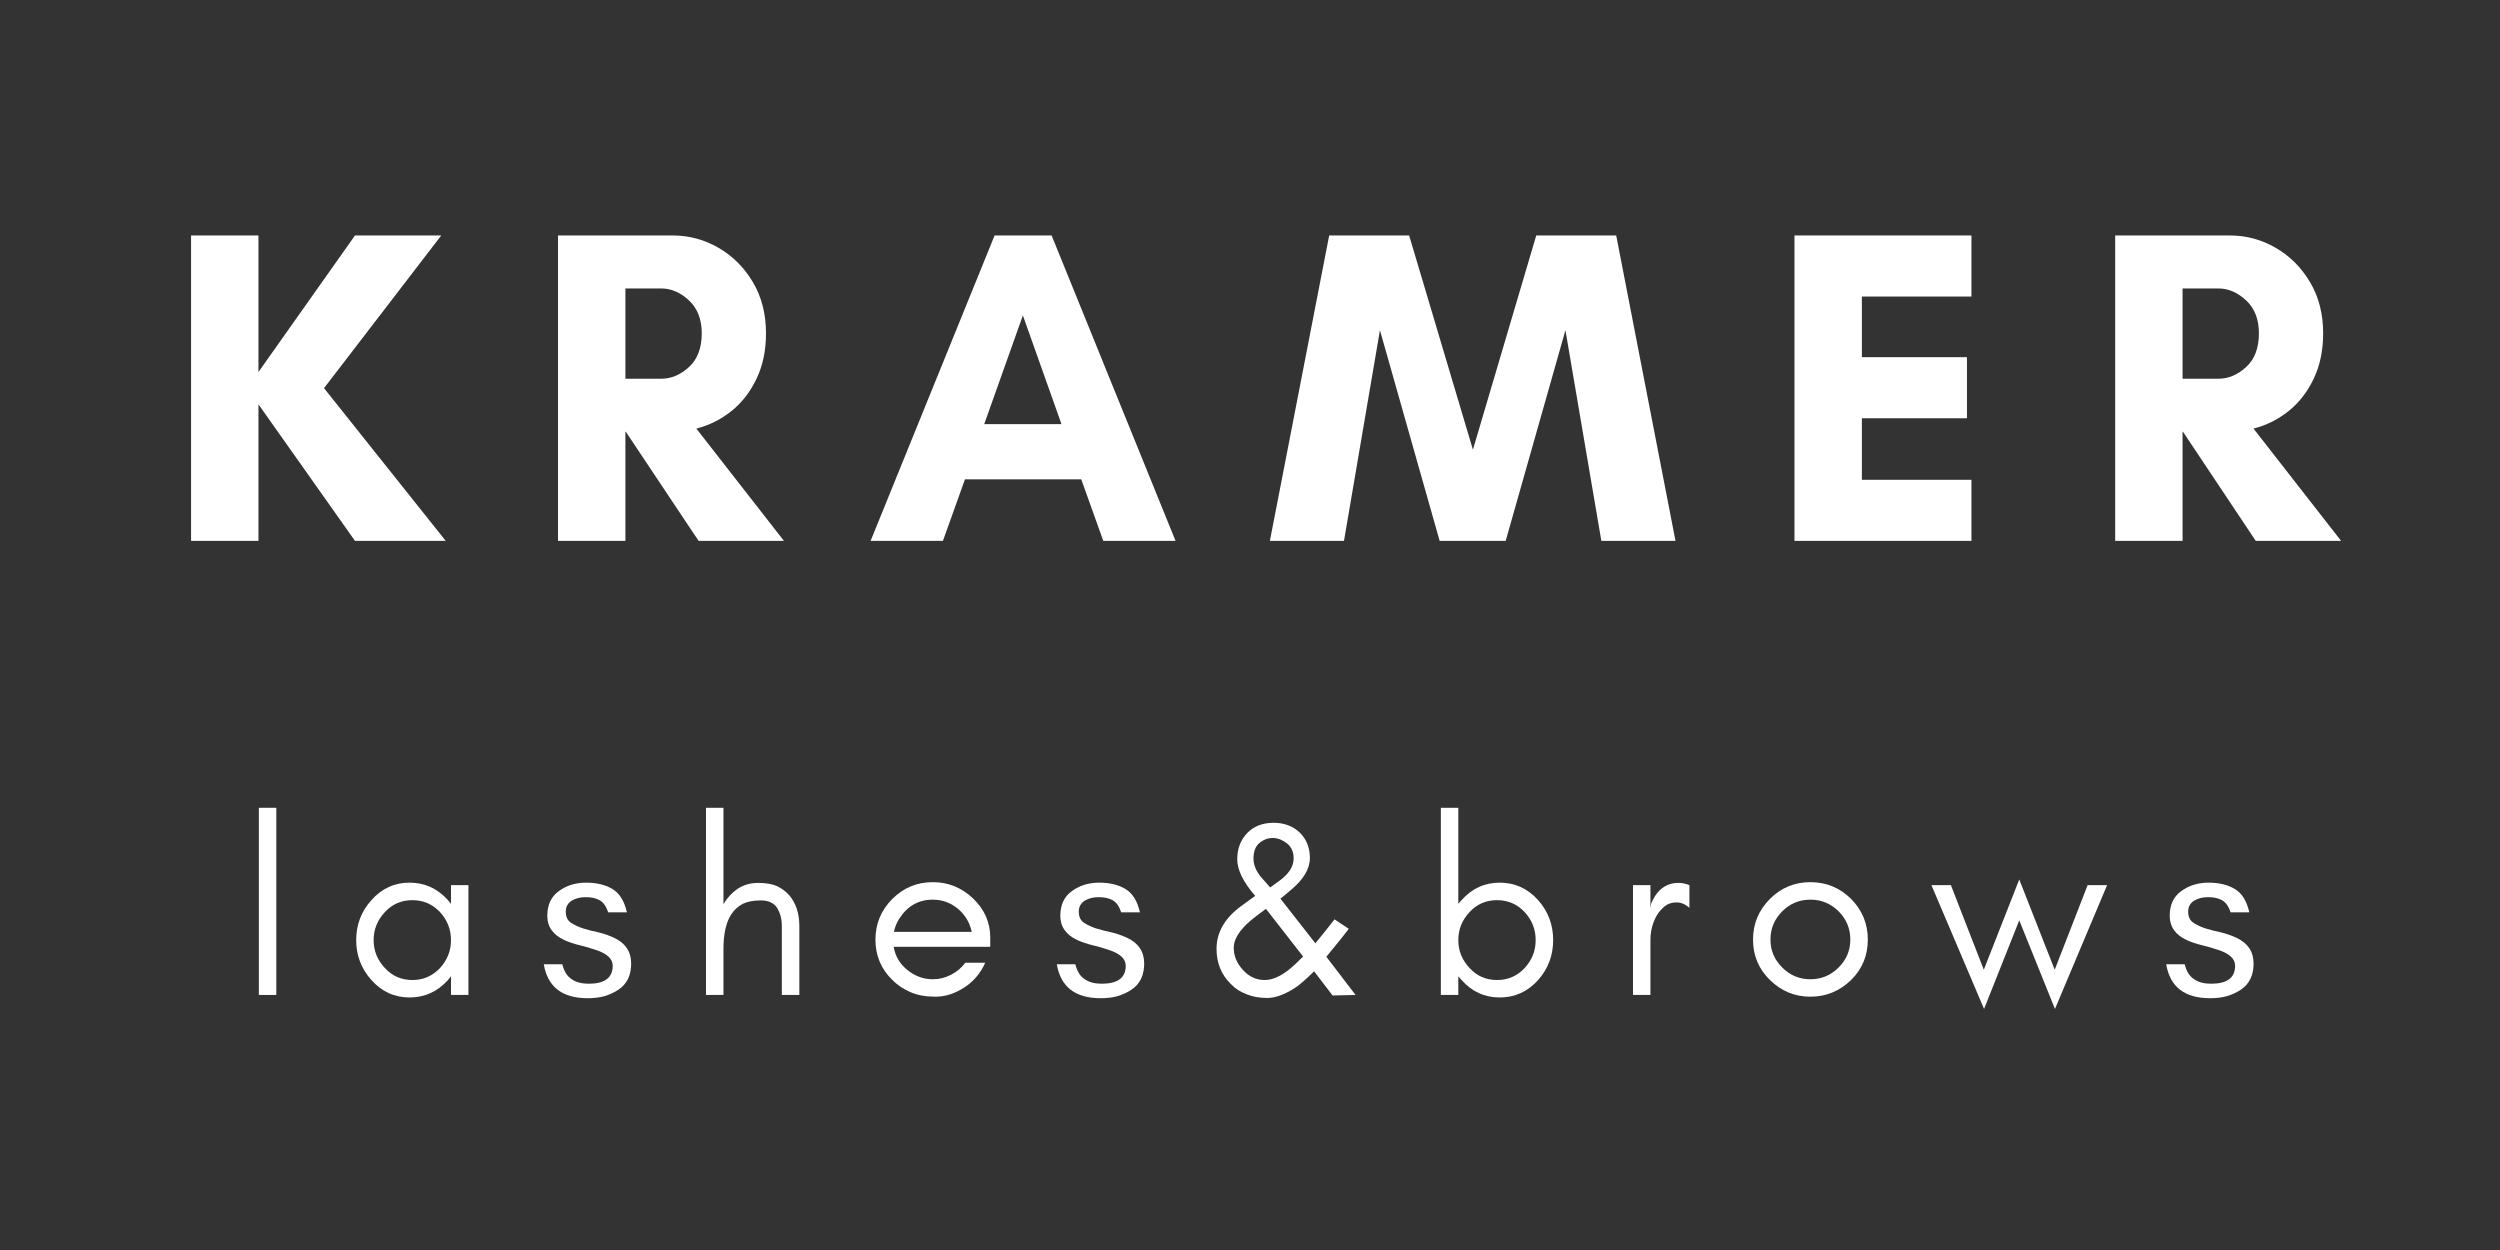 <svg xmlns="http://www.w3.org/2000/svg" xmlns:xlink="http://www.w3.org/1999/xlink" width="1024" zoomAndPan="magnify" viewBox="0 0 768 384" height="512" preserveAspectRatio="xMidYMid meet" version="1.0"><rect x="0" y="0" width="768" height="384" fill="#333333" stroke="none"/><defs><g/></defs><g fill="#ffffff" fill-opacity="1"><g transform="translate(50.413, 166.161)"><g><path d="M 28.984 -41.953 L 28.984 0 L 8.281 0 L 8.281 -93.828 L 28.984 -93.828 L 28.984 -51.875 L 58.641 -93.828 L 85.141 -93.828 L 49.125 -46.922 L 86.516 0 L 58.641 0 Z M 28.984 -41.953 "/></g></g></g><g fill="#ffffff" fill-opacity="1"><g transform="translate(163.139, 166.161)"><g><path d="M 28.984 -33.531 L 28.984 0 L 8.281 0 L 8.281 -93.828 L 43.469 -93.828 C 48.52 -93.828 53.227 -92.562 57.594 -90.031 C 61.969 -87.5 65.488 -83.977 68.156 -79.469 C 70.832 -74.969 72.172 -69.727 72.172 -63.75 C 72.172 -58.508 71.203 -53.863 69.266 -49.812 C 67.336 -45.758 64.766 -42.445 61.547 -39.875 C 58.328 -37.301 54.738 -35.508 50.781 -34.5 L 77.688 0 L 51.469 0 L 29.109 -33.531 Z M 40.016 -77.547 L 28.984 -77.547 L 28.984 -49.812 L 40.016 -49.812 C 43.047 -49.812 45.875 -51.004 48.5 -53.391 C 51.125 -55.785 52.438 -59.238 52.438 -63.75 C 52.438 -68.07 51.125 -71.453 48.5 -73.891 C 45.875 -76.328 43.047 -77.547 40.016 -77.547 Z M 40.016 -77.547 "/></g></g></g><g fill="#ffffff" fill-opacity="1"><g transform="translate(266.759, 166.161)"><g><path d="M 59.328 -35.875 L 47.469 -69.266 L 35.594 -35.875 Z M 94.375 0 L 72.172 0 L 65.406 -18.906 L 29.672 -18.906 L 22.906 0 L 0.688 0 L 38.781 -93.828 L 56.297 -93.828 Z M 94.375 0 "/></g></g></g><g fill="#ffffff" fill-opacity="1"><g transform="translate(389.419, 166.161)"><g><path d="M 125.297 0 L 102.516 0 L 91.484 -64.719 L 73.125 0 L 52.844 0 L 34.5 -64.719 L 23.453 0 L 0.688 0 L 18.906 -93.828 L 43.469 -93.828 L 63.062 -28.016 L 82.516 -93.828 L 107.078 -93.828 Z M 125.297 0 "/></g></g></g><g fill="#ffffff" fill-opacity="1"><g transform="translate(542.983, 166.161)"><g><path d="M 62.641 -18.766 L 62.641 0 L 8.281 0 L 8.281 -93.828 L 62.641 -93.828 L 62.641 -75.062 L 28.984 -75.062 L 28.984 -56.438 L 61.266 -56.438 L 61.266 -37.672 L 28.984 -37.672 L 28.984 -18.766 Z M 62.641 -18.766 "/></g></g></g><g fill="#ffffff" fill-opacity="1"><g transform="translate(641.498, 166.161)"><g><path d="M 28.984 -33.531 L 28.984 0 L 8.281 0 L 8.281 -93.828 L 43.469 -93.828 C 48.52 -93.828 53.227 -92.562 57.594 -90.031 C 61.969 -87.5 65.488 -83.977 68.156 -79.469 C 70.832 -74.969 72.172 -69.727 72.172 -63.75 C 72.172 -58.508 71.203 -53.863 69.266 -49.812 C 67.336 -45.758 64.766 -42.445 61.547 -39.875 C 58.328 -37.301 54.738 -35.508 50.781 -34.5 L 77.688 0 L 51.469 0 L 29.109 -33.531 Z M 40.016 -77.547 L 28.984 -77.547 L 28.984 -49.812 L 40.016 -49.812 C 43.047 -49.812 45.875 -51.004 48.5 -53.391 C 51.125 -55.785 52.438 -59.238 52.438 -63.75 C 52.438 -68.07 51.125 -71.453 48.5 -73.891 C 45.875 -76.328 43.047 -77.547 40.016 -77.547 Z M 40.016 -77.547 "/></g></g></g><g fill="#ffffff" fill-opacity="1"><g transform="translate(73.771, 305.653)"><g><path d="M 11.109 0 L 5.75 0 L 5.75 -57.5 L 11.109 -57.5 Z M 11.109 0 "/></g></g></g><g fill="#ffffff" fill-opacity="1"><g transform="translate(105.967, 305.653)"><g><path d="M 32.578 -16.859 C 32.578 -20.129 31.453 -22.992 29.203 -25.453 C 26.898 -27.898 24.066 -29.125 20.703 -29.125 C 17.328 -29.125 14.516 -27.898 12.266 -25.453 C 9.961 -22.992 8.812 -20.129 8.812 -16.859 C 8.812 -13.586 9.961 -10.727 12.266 -8.281 C 14.516 -5.82 17.328 -4.594 20.703 -4.594 C 24.066 -4.594 26.898 -5.82 29.203 -8.281 C 31.453 -10.727 32.578 -13.586 32.578 -16.859 Z M 37.938 0 L 32.578 0 L 32.578 -5.75 C 32.273 -5.344 31.969 -4.957 31.656 -4.594 C 28.438 -1.02 24.504 0.766 19.859 0.766 C 15.203 0.766 11.289 -1.02 8.125 -4.594 C 5.008 -8.07 3.453 -12.16 3.453 -16.859 C 3.453 -21.566 5.008 -25.656 8.125 -29.125 C 11.289 -32.707 15.203 -34.5 19.859 -34.5 C 24.504 -34.5 28.438 -32.707 31.656 -29.125 C 31.969 -28.77 32.273 -28.391 32.578 -27.984 L 32.578 -33.734 L 37.938 -33.734 Z M 37.938 0 "/></g></g></g><g fill="#ffffff" fill-opacity="1"><g transform="translate(164.99, 305.653)"><g><path d="M 10.656 -4.828 C 11.977 -3.91 13.719 -3.453 15.875 -3.453 C 20.781 -3.453 23.234 -5.289 23.234 -8.969 C 23.234 -11.113 21.469 -12.75 17.938 -13.875 C 16.457 -14.383 14.875 -14.844 13.188 -15.25 C 11.445 -15.664 9.836 -16.203 8.359 -16.859 C 6.617 -17.68 5.316 -18.707 4.453 -19.938 C 3.578 -21.156 3.141 -22.609 3.141 -24.297 C 3.141 -27.672 4.316 -30.203 6.672 -31.891 C 9.016 -33.629 11.82 -34.5 15.094 -34.5 C 18.363 -34.5 21.078 -33.832 23.234 -32.5 C 25.379 -31.176 26.832 -28.801 27.594 -25.375 L 21.844 -25.375 C 21.227 -27.258 20.336 -28.508 19.172 -29.125 C 18.047 -29.738 16.641 -30.047 14.953 -30.047 C 13.266 -30.047 11.832 -29.688 10.656 -28.969 C 9.426 -28.207 8.812 -27.086 8.812 -25.609 C 8.812 -24.066 9.32 -22.941 10.344 -22.234 C 11.32 -21.566 12.551 -20.977 14.031 -20.469 C 15.508 -20.008 17.117 -19.598 18.859 -19.234 C 20.547 -18.828 22.156 -18.266 23.688 -17.547 C 27.164 -15.91 28.906 -13.281 28.906 -9.656 C 28.906 -6.031 27.598 -3.348 24.984 -1.609 C 23.66 -0.742 22.207 -0.078 20.625 0.391 C 19.094 0.797 17.406 1 15.562 1 C 7.738 1 3.238 -2.473 2.062 -9.422 L 7.75 -9.422 C 8.301 -7.223 9.27 -5.691 10.656 -4.828 Z M 10.656 -4.828 "/></g></g></g><g fill="#ffffff" fill-opacity="1"><g transform="translate(211.136, 305.653)"><g><path d="M 11.109 0 L 5.75 0 L 5.75 -57.5 L 11.109 -57.5 L 11.109 -27.906 C 12.234 -29.789 13.664 -31.348 15.406 -32.578 C 17.25 -33.805 19.367 -34.422 21.766 -34.422 C 24.172 -34.422 26.113 -34.086 27.594 -33.422 C 29.07 -32.703 30.328 -31.754 31.359 -30.578 C 33.398 -28.18 34.422 -25.016 34.422 -21.078 L 34.422 0 L 29.047 0 L 29.047 -21.078 C 29.047 -23.273 28.562 -25.164 27.594 -26.75 C 26.57 -28.281 24.91 -29.047 22.609 -29.047 C 20.316 -29.047 18.453 -28.691 17.016 -27.984 C 15.586 -27.211 14.438 -26.164 13.562 -24.844 C 11.926 -22.383 11.109 -18.805 11.109 -14.109 Z M 11.109 0 "/></g></g></g><g fill="#ffffff" fill-opacity="1"><g transform="translate(265.484, 305.653)"><g><path d="M 38.719 -17.625 L 38.719 -14.797 L 9.047 -14.797 C 9.555 -11.879 10.961 -9.504 13.266 -7.672 C 15.609 -5.773 18.211 -4.828 21.078 -4.828 C 23.023 -4.828 24.891 -5.285 26.672 -6.203 C 28.41 -7.078 29.867 -8.305 31.047 -9.891 L 37.172 -9.891 C 35.742 -6.672 33.598 -4.141 30.734 -2.297 C 27.828 -0.41 24.891 0.531 21.922 0.531 C 18.91 0.531 16.359 0.07 14.266 -0.844 C 12.109 -1.758 10.238 -3.008 8.656 -4.594 C 5.188 -7.969 3.453 -12.109 3.453 -17.016 C 3.453 -21.867 5.188 -26.035 8.656 -29.516 C 12.082 -32.941 16.223 -34.656 21.078 -34.656 C 25.785 -34.656 29.898 -32.992 33.422 -29.672 C 36.953 -26.297 38.719 -22.281 38.719 -17.625 Z M 33.031 -19.391 C 32.426 -22.254 31 -24.629 28.75 -26.516 C 26.5 -28.359 23.941 -29.281 21.078 -29.281 C 16.68 -29.281 13.234 -27.312 10.734 -23.375 C 9.961 -22.156 9.426 -20.828 9.125 -19.391 Z M 33.031 -19.391 "/></g></g></g><g fill="#ffffff" fill-opacity="1"><g transform="translate(322.591, 305.653)"><g><path d="M 10.656 -4.828 C 11.977 -3.91 13.719 -3.453 15.875 -3.453 C 20.781 -3.453 23.234 -5.289 23.234 -8.969 C 23.234 -11.113 21.469 -12.75 17.938 -13.875 C 16.457 -14.383 14.875 -14.844 13.188 -15.25 C 11.445 -15.664 9.836 -16.203 8.359 -16.859 C 6.617 -17.68 5.316 -18.707 4.453 -19.938 C 3.578 -21.156 3.141 -22.609 3.141 -24.297 C 3.141 -27.672 4.316 -30.203 6.672 -31.891 C 9.016 -33.629 11.82 -34.5 15.094 -34.5 C 18.363 -34.5 21.078 -33.832 23.234 -32.5 C 25.379 -31.176 26.832 -28.801 27.594 -25.375 L 21.844 -25.375 C 21.227 -27.258 20.336 -28.508 19.172 -29.125 C 18.047 -29.738 16.641 -30.047 14.953 -30.047 C 13.266 -30.047 11.832 -29.688 10.656 -28.969 C 9.426 -28.207 8.812 -27.086 8.812 -25.609 C 8.812 -24.066 9.32 -22.941 10.344 -22.234 C 11.32 -21.566 12.551 -20.977 14.031 -20.469 C 15.508 -20.008 17.117 -19.598 18.859 -19.234 C 20.547 -18.828 22.156 -18.266 23.688 -17.547 C 27.164 -15.91 28.906 -13.281 28.906 -9.656 C 28.906 -6.031 27.598 -3.348 24.984 -1.609 C 23.66 -0.742 22.207 -0.078 20.625 0.391 C 19.094 0.797 17.406 1 15.562 1 C 7.738 1 3.238 -2.473 2.062 -9.422 L 7.75 -9.422 C 8.301 -7.223 9.27 -5.691 10.656 -4.828 Z M 10.656 -4.828 "/></g></g></g><g fill="#ffffff" fill-opacity="1"><g transform="translate(368.737, 305.653)"><g><path d="M 20.156 -26.453 C 17.195 -24.305 15.156 -22.672 14.031 -21.547 C 11.52 -19.035 10.266 -16.707 10.266 -14.562 C 10.266 -12.008 11.211 -9.711 13.109 -7.672 C 14.953 -5.617 17.176 -4.594 19.781 -4.594 C 22.594 -4.594 25.707 -6.203 29.125 -9.422 C 30 -10.242 30.816 -11.039 31.578 -11.812 Z M 19.703 -35.031 C 20.316 -34.363 20.906 -33.695 21.469 -33.031 C 22.227 -33.594 23.047 -34.18 23.922 -34.797 C 24.734 -35.359 25.5 -36 26.219 -36.719 C 27.852 -38.352 28.672 -40.113 28.672 -42 C 28.672 -43.895 28.031 -45.379 26.75 -46.453 C 25.477 -47.523 24.07 -48.113 22.531 -48.219 C 20.945 -48.27 19.52 -47.785 18.25 -46.766 C 16.969 -45.742 16.328 -44.109 16.328 -41.859 C 16.328 -39.609 17.453 -37.332 19.703 -35.031 Z M 45.609 -20.312 C 44.836 -19.238 42.539 -16.379 38.719 -11.734 L 47.688 0 L 40.625 0.156 L 34.953 -7.281 C 32.398 -4.727 30.359 -2.969 28.828 -2 C 25.703 -0.051 22.941 0.922 20.547 0.922 C 18.141 0.922 16.02 0.535 14.188 -0.234 C 12.289 -0.941 10.68 -1.988 9.359 -3.375 C 6.441 -6.238 4.984 -9.844 4.984 -14.188 C 4.984 -19.188 7.461 -23.531 12.422 -27.219 C 13.848 -28.238 15.328 -29.312 16.859 -30.438 C 13.18 -34.676 11.344 -38.43 11.344 -41.703 C 11.344 -44.922 12.363 -47.602 14.406 -49.75 C 16.457 -51.844 19.164 -52.891 22.531 -52.891 C 25.75 -52.891 28.41 -51.895 30.516 -49.906 C 32.609 -47.863 33.656 -45.254 33.656 -42.078 C 33.656 -38.711 31.66 -35.395 27.672 -32.125 C 26.598 -31.195 25.578 -30.352 24.609 -29.594 L 35.344 -15.875 C 36.363 -17.094 37.359 -18.316 38.328 -19.547 L 41.234 -23.234 Z M 45.609 -20.312 "/></g></g></g><g fill="#ffffff" fill-opacity="1"><g transform="translate(436.881, 305.653)"><g><path d="M 11.109 0 L 5.75 0 L 5.75 -57.5 L 11.109 -57.5 L 11.109 -27.984 C 11.422 -28.391 11.754 -28.77 12.109 -29.125 C 15.273 -32.707 19.188 -34.5 23.844 -34.5 C 28.488 -34.5 32.422 -32.707 35.641 -29.125 C 38.711 -25.656 40.25 -21.566 40.25 -16.859 C 40.25 -12.16 38.711 -8.07 35.641 -4.594 C 32.422 -1.02 28.488 0.766 23.844 0.766 C 19.188 0.766 15.273 -1.02 12.109 -4.594 C 11.754 -4.957 11.422 -5.344 11.109 -5.75 Z M 34.875 -16.859 C 34.875 -20.129 33.75 -22.992 31.5 -25.453 C 29.207 -27.898 26.375 -29.125 23 -29.125 C 19.625 -29.125 16.812 -27.898 14.562 -25.453 C 12.258 -22.992 11.109 -20.129 11.109 -16.859 C 11.109 -13.586 12.258 -10.727 14.562 -8.281 C 16.812 -5.82 19.625 -4.594 23 -4.594 C 26.375 -4.594 29.207 -5.82 31.5 -8.281 C 33.75 -10.727 34.875 -13.586 34.875 -16.859 Z M 34.875 -16.859 "/></g></g></g><g fill="#ffffff" fill-opacity="1"><g transform="translate(495.905, 305.653)"><g><path d="M 23.078 -26.75 C 21.848 -27.875 20.52 -28.438 19.094 -28.438 C 17.707 -28.438 16.531 -28.055 15.562 -27.297 C 14.539 -26.473 13.695 -25.5 13.031 -24.375 C 11.75 -22.125 11.109 -19.617 11.109 -16.859 L 11.109 0 L 5.75 0 L 5.75 -33.734 L 11.109 -33.734 L 11.109 -26.75 L 11.344 -28.141 C 13.133 -32.328 15.922 -34.422 19.703 -34.422 C 20.879 -34.422 22.004 -34.191 23.078 -33.734 Z M 23.078 -26.75 "/></g></g></g><g fill="#ffffff" fill-opacity="1"><g transform="translate(535.076, 305.653)"><g><path d="M 33.344 -17.016 C 33.344 -20.391 32.145 -23.281 29.75 -25.688 C 27.344 -28.082 24.453 -29.281 21.078 -29.281 C 17.703 -29.281 14.816 -28.082 12.422 -25.688 C 10.016 -23.281 8.812 -20.391 8.812 -17.016 C 8.812 -13.691 10.016 -10.832 12.422 -8.438 C 14.816 -6.031 17.703 -4.828 21.078 -4.828 C 24.453 -4.828 27.344 -6.031 29.75 -8.438 C 32.145 -10.832 33.344 -13.691 33.344 -17.016 Z M 38.719 -17.016 C 38.719 -12.109 37.004 -7.969 33.578 -4.594 C 30.047 -1.176 25.879 0.531 21.078 0.531 C 16.273 0.531 12.133 -1.176 8.656 -4.594 C 5.188 -7.969 3.453 -12.109 3.453 -17.016 C 3.453 -21.867 5.188 -26.035 8.656 -29.516 C 12.082 -32.941 16.223 -34.656 21.078 -34.656 C 25.93 -34.656 30.098 -32.941 33.578 -29.516 C 37.004 -26.035 38.719 -21.867 38.719 -17.016 Z M 38.719 -17.016 "/></g></g></g><g fill="#ffffff" fill-opacity="1"><g transform="translate(592.566, 305.653)"><g><path d="M 38.719 4.297 L 27.75 -22.922 L 16.938 4.297 L 0.766 -33.734 L 6.75 -33.734 L 16.859 -7.75 L 27.75 -35.484 L 38.641 -7.75 L 48.75 -33.734 L 54.734 -33.734 Z M 38.719 4.297 "/></g></g></g><g fill="#ffffff" fill-opacity="1"><g transform="translate(663.393, 305.653)"><g><path d="M 10.656 -4.828 C 11.977 -3.91 13.719 -3.453 15.875 -3.453 C 20.781 -3.453 23.234 -5.289 23.234 -8.969 C 23.234 -11.113 21.469 -12.75 17.938 -13.875 C 16.457 -14.383 14.875 -14.844 13.188 -15.25 C 11.445 -15.664 9.836 -16.203 8.359 -16.859 C 6.617 -17.68 5.316 -18.707 4.453 -19.938 C 3.578 -21.156 3.141 -22.609 3.141 -24.297 C 3.141 -27.672 4.316 -30.203 6.672 -31.891 C 9.016 -33.629 11.82 -34.5 15.094 -34.5 C 18.363 -34.5 21.078 -33.832 23.234 -32.5 C 25.379 -31.176 26.832 -28.801 27.594 -25.375 L 21.844 -25.375 C 21.227 -27.258 20.336 -28.508 19.172 -29.125 C 18.047 -29.738 16.641 -30.047 14.953 -30.047 C 13.266 -30.047 11.832 -29.688 10.656 -28.969 C 9.426 -28.207 8.812 -27.086 8.812 -25.609 C 8.812 -24.066 9.32 -22.941 10.344 -22.234 C 11.32 -21.566 12.551 -20.977 14.031 -20.469 C 15.508 -20.008 17.117 -19.598 18.859 -19.234 C 20.547 -18.828 22.156 -18.266 23.688 -17.547 C 27.164 -15.91 28.906 -13.281 28.906 -9.656 C 28.906 -6.031 27.598 -3.348 24.984 -1.609 C 23.66 -0.742 22.207 -0.078 20.625 0.391 C 19.094 0.797 17.406 1 15.562 1 C 7.738 1 3.238 -2.473 2.062 -9.422 L 7.75 -9.422 C 8.301 -7.223 9.27 -5.691 10.656 -4.828 Z M 10.656 -4.828 "/></g></g></g></svg>